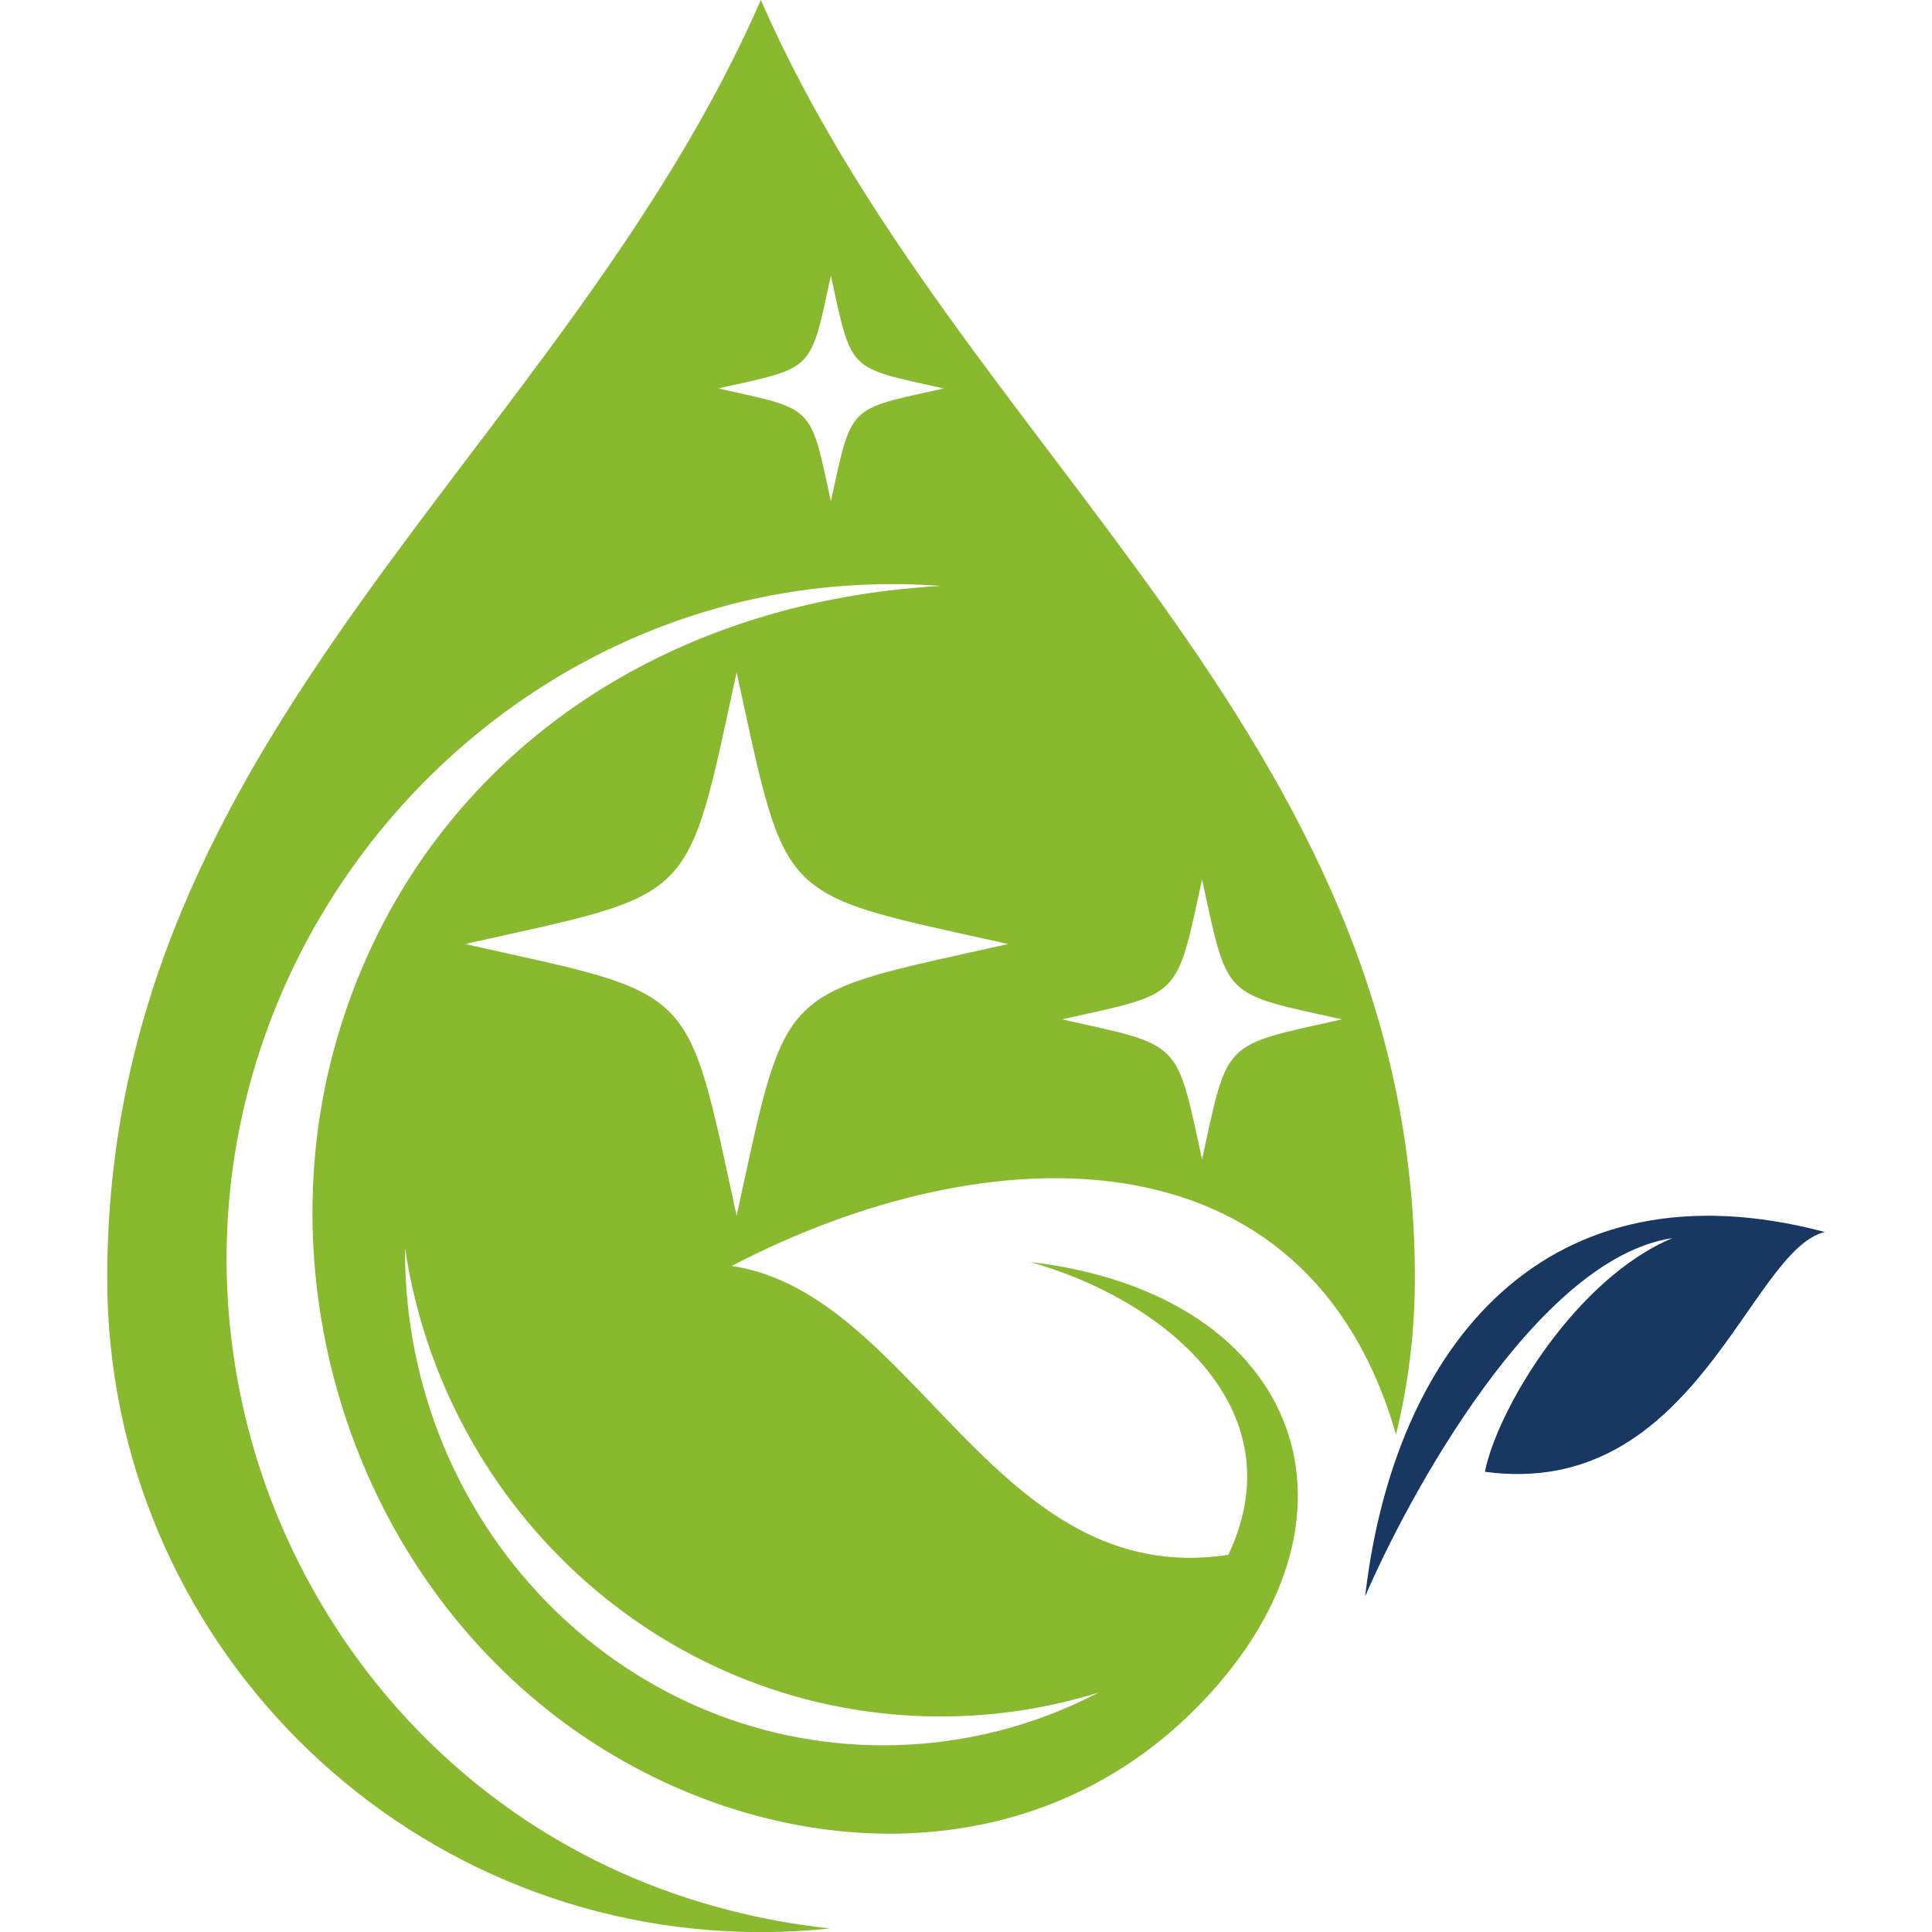 <?xml version="1.0" encoding="utf-8"?>
<!-- Generator: Adobe Illustrator 16.0.0, SVG Export Plug-In . SVG Version: 6.00 Build 0)  -->
<!DOCTYPE svg PUBLIC "-//W3C//DTD SVG 1.1//EN" "http://www.w3.org/Graphics/SVG/1.1/DTD/svg11.dtd">
<svg version="1.1" id="Calque_1" xmlns="http://www.w3.org/2000/svg" xmlns:xlink="http://www.w3.org/1999/xlink" x="0px" y="0px"
	 width="32px" height="32.001px" viewBox="0 0 32 32.001" enable-background="new 0 0 32 32.001" xml:space="preserve">
<g>
	<g>
		<path fill-rule="evenodd" clip-rule="evenodd" fill="#89B92E" d="M23.435,21.171c0,0.893-0.109,1.759-0.313,2.589
			c-1.472-5.131-6.75-5.01-11.003-2.792c3.039,0.455,4.348,5.379,8.226,4.785c1.162-2.456-1.138-4.254-3.284-4.85
			c4.531,0.528,5.866,4.291,2.715,7.425c-2.935,2.918-7.417,2.48-10.514,0.144c-3.447-2.603-4.856-7.243-3.677-11.281
			c1.266-4.333,5.058-7.208,9.999-7.486C8.313,9.162,2.42,15.979,4.016,23.263c0.909,4.148,4.328,8.083,9.726,8.679
			c-0.373,0.039-0.752,0.06-1.136,0.06c-5.98,0-10.83-4.85-10.83-10.83l0,0C1.775,12.104,9.334,7.473,12.602,0
			C15.856,7.445,23.435,12.149,23.435,21.171L23.435,21.171z M11.896,6.434c1.602,0.357,1.517,0.258,1.866,1.868
			c0.353-1.61,0.265-1.511,1.867-1.868c-1.603-0.358-1.515-0.259-1.867-1.867C13.412,6.175,13.497,6.075,11.896,6.434L11.896,6.434z
			 M17.591,16.884c1.989,0.445,1.883,0.32,2.319,2.319c0.435-1.999,0.328-1.874,2.317-2.319c-1.989-0.443-1.883-0.32-2.317-2.318
			C19.474,16.563,19.58,16.44,17.591,16.884L17.591,16.884z M7.701,15.636c3.862,0.861,3.656,0.622,4.5,4.501
			c0.846-3.879,0.64-3.64,4.499-4.501c-3.859-0.861-3.653-0.622-4.499-4.5C11.357,15.014,11.563,14.774,7.701,15.636L7.701,15.636z
			 M18.194,28.035c-0.827,0.257-1.705,0.395-2.615,0.395c-4.492,0-8.214-3.364-8.87-7.756l-0.001,0.048l0,0
			c0,4.521,3.55,8.186,7.925,8.186C15.914,28.907,17.123,28.593,18.194,28.035z"/>
	</g>
	<path fill-rule="evenodd" clip-rule="evenodd" fill="#183862" d="M30.225,20.406c-4.603-1.221-7.133,1.867-7.614,6.036
		c0.694-1.617,2.832-5.598,5.091-5.935c-1.593,0.662-2.892,2.81-3.108,3.87C28.084,24.851,28.969,20.705,30.225,20.406
		L30.225,20.406z"/>
</g>
</svg>
